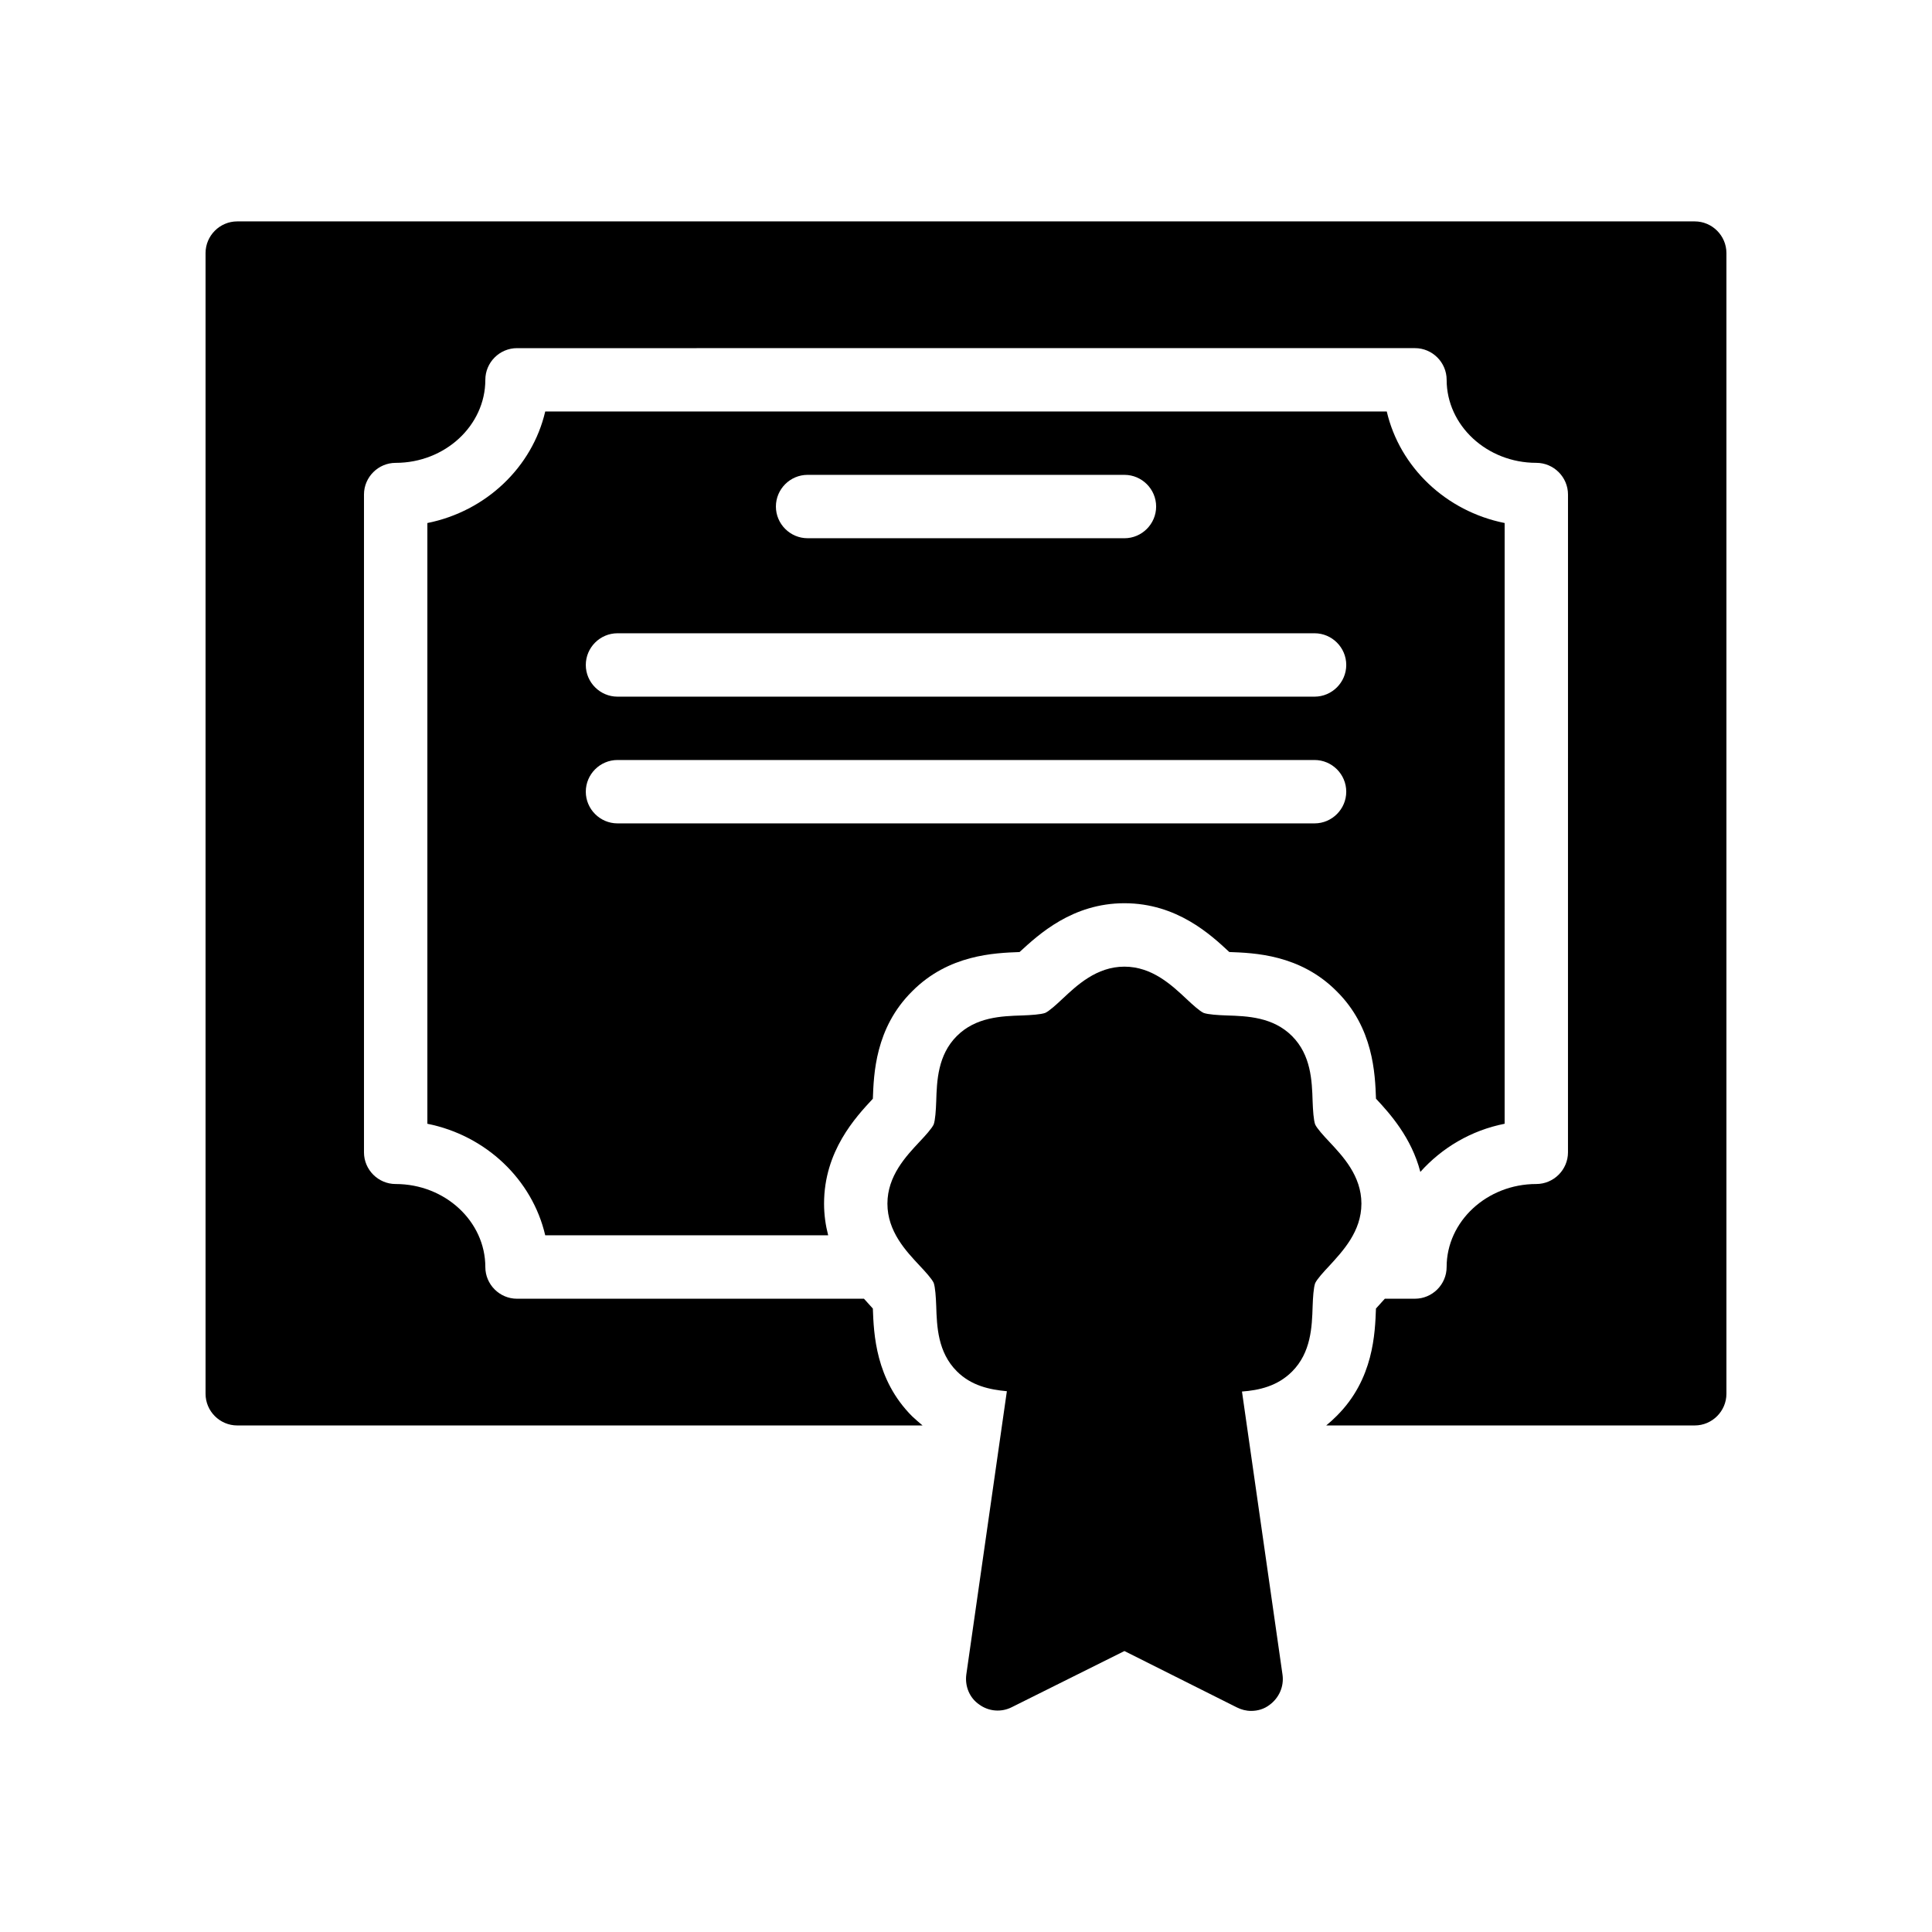 <?xml version="1.0" encoding="UTF-8"?>
<!-- Uploaded to: SVG Repo, www.svgrepo.com, Generator: SVG Repo Mixer Tools -->
<svg fill="#000000" width="800px" height="800px" version="1.1" viewBox="144 144 512 512" xmlns="http://www.w3.org/2000/svg">
 <g>
  <path d="m511.51 253.05h-223.02c-3.441 14.777-15.703 26.449-31.234 29.559v159.2c15.535 3.106 27.793 14.777 31.234 29.559h74.984c-0.672-2.602-1.09-5.375-1.09-8.398 0-13.938 8.398-22.922 12.93-27.793 0.25-6.465 0.586-18.727 10.41-28.465 9.656-9.742 21.832-10.16 28.465-10.41 5.125-4.707 14.023-12.938 27.797-12.938 13.938 0 22.922 8.398 27.793 12.93 6.465 0.25 18.727 0.586 28.465 10.41 9.742 9.656 10.16 21.832 10.41 28.465 3.695 3.945 9.406 10.328 11.754 19.398 5.711-6.383 13.434-11 22.336-12.762l0.004-159.2c-15.535-3.106-27.797-14.777-31.238-29.555zm-153.49 16.793h83.969c4.617 0 8.398 3.777 8.398 8.398 0 4.617-3.777 8.398-8.398 8.398l-83.969-0.004c-4.617 0-8.398-3.777-8.398-8.398 0-4.617 3.777-8.395 8.398-8.395zm134.35 92.363h-184.73c-4.617 0-8.398-3.777-8.398-8.398 0-4.617 3.777-8.398 8.398-8.398h184.73c4.617 0 8.398 3.777 8.398 8.398s-3.781 8.398-8.398 8.398zm0-33.586h-184.73c-4.617 0-8.398-3.777-8.398-8.398 0-4.617 3.777-8.398 8.398-8.398h184.73c4.617 0 8.398 3.777 8.398 8.398 0 4.621-3.781 8.398-8.398 8.398z"/>
  <path d="m601.52 211.07v302.29c0 4.617-3.777 8.398-8.398 8.398h-97.656c0.922-0.754 1.848-1.594 2.769-2.519 9.824-9.742 10.16-22 10.41-28.465 0.672-0.754 1.512-1.68 2.352-2.602h7.977c4.617 0 8.398-3.777 8.398-8.398 0-12.09 10.664-22 23.762-22 4.617 0 8.398-3.777 8.398-8.398l0.004-174.32c0-4.617-3.777-8.398-8.398-8.398-13.098 0-23.762-9.91-23.762-22 0-4.617-3.777-8.398-8.398-8.398l-237.96 0.004c-4.617 0-8.398 3.777-8.398 8.398 0 12.09-10.664 22-23.762 22-4.617 0-8.398 3.777-8.398 8.398v174.32c0 4.617 3.777 8.398 8.398 8.398 13.098 0 23.762 9.91 23.762 22 0 4.617 3.777 8.398 8.398 8.398h91.945c0.84 0.922 1.68 1.848 2.352 2.602 0.25 6.633 0.672 18.809 10.41 28.551 0.922 0.84 1.848 1.68 2.769 2.434l-181.62-0.004c-4.617 0-8.398-3.777-8.398-8.398v-302.29c0-4.617 3.777-8.398 8.398-8.398h386.25c4.617 0 8.398 3.781 8.398 8.398z"/>
  <path d="m504.79 462.98c0-7.391-4.953-12.594-8.566-16.457-1.426-1.512-3.191-3.441-3.695-4.535-0.418-1.176-0.586-3.777-0.672-6.129-0.168-5.457-0.418-12.258-5.457-17.297-5.039-5.039-11.84-5.289-17.297-5.457-2.352-0.082-4.953-0.25-6.129-0.672-1.09-0.504-3.023-2.266-4.535-3.695-3.863-3.609-9.07-8.566-16.457-8.566-7.391 0-12.594 4.953-16.457 8.566-1.512 1.426-3.441 3.191-4.535 3.695-1.176 0.418-3.777 0.586-6.129 0.672-5.457 0.168-12.258 0.418-17.297 5.457-5.039 5.039-5.289 11.84-5.457 17.297-0.082 2.352-0.25 4.953-0.672 6.129-0.504 1.09-2.266 3.023-3.695 4.535-3.609 3.863-8.566 9.07-8.566 16.457 0 7.391 4.953 12.594 8.566 16.457 1.426 1.512 3.191 3.441 3.695 4.535 0.418 1.176 0.586 3.777 0.672 6.129 0.168 5.457 0.418 12.258 5.457 17.297 3.863 3.863 8.734 4.871 13.266 5.289l-10.746 75.066c-0.418 3.106 0.84 6.215 3.441 7.977 2.519 1.848 5.879 2.098 8.648 0.672l29.812-14.859 29.809 14.945c1.176 0.586 2.434 0.922 3.777 0.922 1.762 0 3.441-0.504 4.871-1.594 2.519-1.848 3.863-4.871 3.441-7.977l-10.746-75.066c4.535-0.336 9.406-1.426 13.266-5.289 5.039-5.039 5.289-11.84 5.457-17.297 0.082-2.352 0.25-4.953 0.672-6.129 0.504-1.09 2.266-3.023 3.695-4.535 3.609-3.949 8.562-9.156 8.562-16.543z"/>
 </g>
</svg>